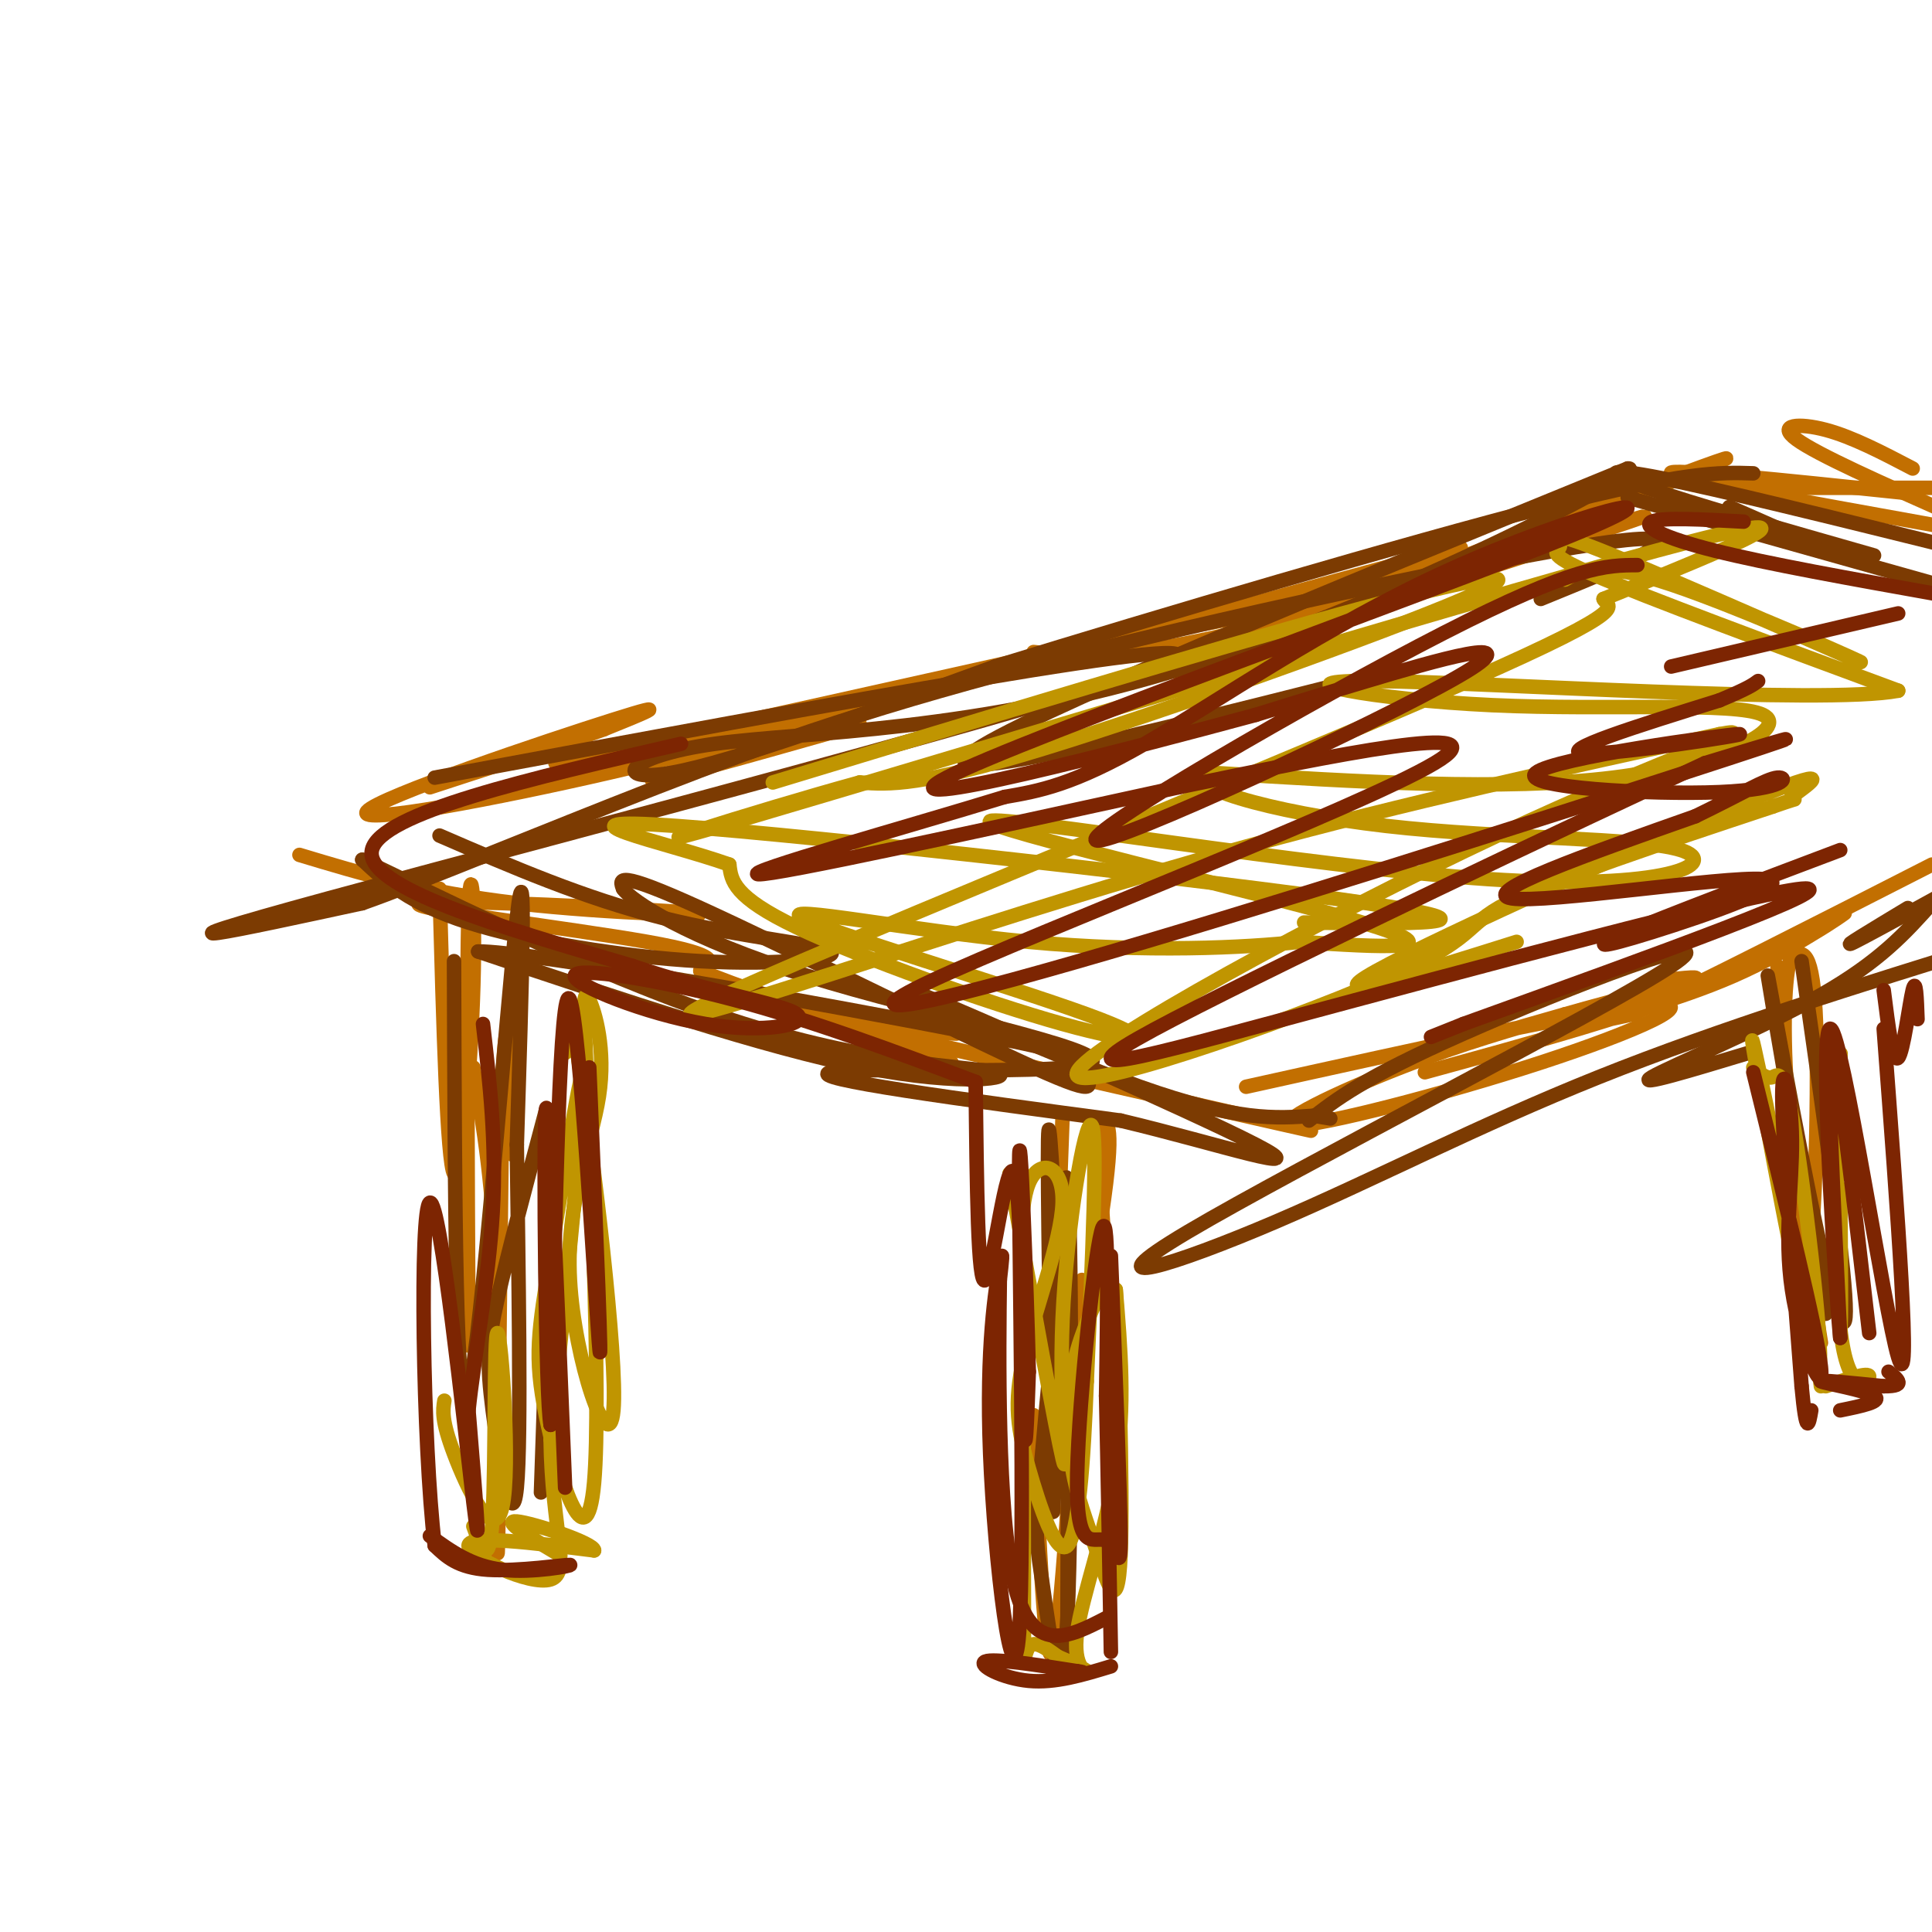 <svg viewBox='0 0 400 400' version='1.1' xmlns='http://www.w3.org/2000/svg' xmlns:xlink='http://www.w3.org/1999/xlink'><g fill='none' stroke='#C26F01' stroke-width='3' stroke-linecap='round' stroke-linejoin='round'><path d='M112,161c0.000,0.000 127.000,-31.000 127,-31'/><path d='M178,150c-24.133,6.844 -48.267,13.689 -42,11c6.267,-2.689 42.933,-14.911 74,-23c31.067,-8.089 56.533,-12.044 82,-16'/><path d='M292,122c13.667,-2.667 6.833,-1.333 0,0'/><path d='M206,139c-13.222,3.911 -26.444,7.822 -5,2c21.444,-5.822 77.556,-21.378 95,-26c17.444,-4.622 -3.778,1.689 -25,8'/><path d='M271,123c-30.167,7.167 -93.083,21.083 -156,35'/><path d='M177,146c-14.369,4.435 -28.738,8.869 -51,14c-22.262,5.131 -52.417,10.958 -50,8c2.417,-2.958 37.405,-14.702 51,-19c13.595,-4.298 5.798,-1.149 -2,2'/><path d='M125,151c-6.333,2.333 -21.167,7.167 -36,12'/><path d='M62,177c12.888,3.885 25.777,7.770 45,10c19.223,2.230 44.781,2.804 36,2c-8.781,-0.804 -51.903,-2.986 -56,-2c-4.097,0.986 30.829,5.139 47,8c16.171,2.861 13.585,4.431 11,6'/><path d='M145,201c7.356,3.022 20.244,7.578 30,10c9.756,2.422 16.378,2.711 23,3'/><path d='M140,204c62.667,14.333 125.333,28.667 131,30c5.667,1.333 -45.667,-10.333 -97,-22'/><path d='M174,212c-12.333,-2.333 5.333,2.833 23,8'/><path d='M258,225c36.440,-8.072 72.880,-16.144 84,-17c11.120,-0.856 -3.081,5.502 -23,12c-19.919,6.498 -45.555,13.134 -51,13c-5.445,-0.134 9.301,-7.038 22,-12c12.699,-4.962 23.349,-7.981 34,-11'/><path d='M324,210c11.333,-3.267 22.667,-5.933 26,-7c3.333,-1.067 -1.333,-0.533 -6,0'/><path d='M295,222c22.404,-6.134 44.807,-12.268 61,-19c16.193,-6.732 26.175,-14.062 26,-14c-0.175,0.062 -10.509,7.517 -23,13c-12.491,5.483 -27.140,8.995 -31,10c-3.860,1.005 3.070,-0.498 10,-2'/><path d='M338,210c12.000,-5.500 37.000,-18.250 62,-31'/><path d='M214,135c9.044,0.933 18.089,1.867 46,-5c27.911,-6.867 74.689,-21.533 80,-23c5.311,-1.467 -30.844,10.267 -67,22'/><path d='M273,129c-13.833,4.833 -14.917,5.917 -16,7'/><path d='M255,136c53.778,-21.333 107.556,-42.667 102,-41c-5.556,1.667 -70.444,26.333 -97,37c-26.556,10.667 -14.778,7.333 -3,4'/><path d='M257,136c0.833,0.500 4.417,-0.250 8,-1'/><path d='M356,101c0.000,0.000 44.000,0.000 44,0'/><path d='M394,102c-24.667,-2.583 -49.333,-5.167 -48,-4c1.333,1.167 28.667,6.083 56,11'/><path d='M396,97c-6.244,-3.267 -12.489,-6.533 -18,-8c-5.511,-1.467 -10.289,-1.133 -6,2c4.289,3.133 17.644,9.067 31,15'/><path d='M91,184c0.786,28.375 1.571,56.750 3,59c1.429,2.250 3.500,-21.625 4,-39c0.500,-17.375 -0.571,-28.250 -1,-15c-0.429,13.250 -0.214,50.625 0,88'/><path d='M97,277c-0.167,8.000 -0.583,-16.000 -1,-40'/><path d='M98,221c2.133,12.356 4.267,24.711 5,48c0.733,23.289 0.067,57.511 0,52c-0.067,-5.511 0.467,-50.756 1,-96'/><path d='M104,225c0.600,-16.889 1.600,-11.111 2,-5c0.400,6.111 0.200,12.556 0,19'/><path d='M220,231c-1.044,28.022 -2.089,56.044 0,56c2.089,-0.044 7.311,-28.156 9,-42c1.689,-13.844 -0.156,-13.422 -2,-13'/><path d='M227,232c0.500,9.833 2.750,40.917 5,72'/><path d='M224,265c-2.167,36.167 -4.333,72.333 -6,77c-1.667,4.667 -2.833,-22.167 -4,-49'/><path d='M368,200c2.200,31.422 4.400,62.844 6,62c1.600,-0.844 2.600,-33.956 2,-50c-0.600,-16.044 -2.800,-15.022 -5,-14'/><path d='M371,198c-1.311,1.733 -2.089,13.067 -1,28c1.089,14.933 4.044,33.467 7,52'/></g>
<g fill='none' stroke='#7C3B02' stroke-width='3' stroke-linecap='round' stroke-linejoin='round'><path d='M91,173c15.008,6.496 30.016,12.992 46,17c15.984,4.008 32.944,5.528 35,7c2.056,1.472 -10.793,2.896 -27,2c-16.207,-0.896 -35.774,-4.113 -48,-8c-12.226,-3.887 -17.113,-8.443 -22,-13'/><path d='M75,178c10.300,4.856 47.049,23.498 76,33c28.951,9.502 50.102,9.866 55,11c4.898,1.134 -6.458,3.038 -27,-1c-20.542,-4.038 -50.271,-14.019 -80,-24'/><path d='M99,197c9.660,-0.226 73.809,11.207 103,17c29.191,5.793 23.422,5.944 23,8c-0.422,2.056 4.502,6.015 -11,-1c-15.502,-7.015 -51.429,-25.004 -69,-33c-17.571,-7.996 -16.785,-5.998 -16,-4'/><path d='M129,184c1.502,2.367 13.258,10.284 38,18c24.742,7.716 62.469,15.231 59,18c-3.469,2.769 -48.134,0.791 -54,2c-5.866,1.209 27.067,5.604 60,10'/><path d='M232,232c20.408,4.842 41.429,11.947 28,5c-13.429,-6.947 -61.308,-27.947 -69,-31c-7.692,-3.053 24.802,11.842 45,19c20.198,7.158 28.099,6.579 36,6'/><path d='M272,231c6.000,1.000 3.000,0.500 0,0'/><path d='M271,232c5.582,-4.389 11.165,-8.779 32,-18c20.835,-9.221 56.923,-23.275 43,-14c-13.923,9.275 -77.856,41.878 -100,55c-22.144,13.122 -2.500,6.764 18,-2c20.500,-8.764 41.857,-19.932 67,-30c25.143,-10.068 54.071,-19.034 83,-28'/><path d='M362,218c-11.822,3.578 -23.644,7.156 -20,5c3.644,-2.156 22.756,-10.044 35,-17c12.244,-6.956 17.622,-12.978 23,-19'/><path d='M395,188c-7.333,4.417 -14.667,8.833 -11,7c3.667,-1.833 18.333,-9.917 33,-18'/><path d='M90,161c83.667,-15.556 167.333,-31.111 152,-24c-15.333,7.111 -129.667,36.889 -174,49c-44.333,12.111 -18.667,6.556 7,1'/><path d='M75,187c11.616,-4.065 37.155,-14.729 61,-24c23.845,-9.271 45.997,-17.150 85,-27c39.003,-9.850 94.858,-21.671 114,-24c19.142,-2.329 1.571,4.836 -16,12'/><path d='M280,141c-44.250,11.167 -88.500,22.333 -79,15c9.500,-7.333 72.750,-33.167 136,-59'/><path d='M337,97c6.013,-0.646 -46.955,27.239 -91,41c-44.045,13.761 -79.166,13.397 -98,16c-18.834,2.603 -21.381,8.172 -9,6c12.381,-2.172 39.691,-12.086 67,-22'/><path d='M206,138c33.844,-10.444 84.956,-25.556 114,-33c29.044,-7.444 36.022,-7.222 43,-7'/><path d='M337,103c0.000,0.000 64.000,18.000 64,18'/><path d='M388,115c-18.867,-5.378 -37.733,-10.756 -47,-14c-9.267,-3.244 -8.933,-4.356 3,-2c11.933,2.356 35.467,8.178 59,14'/><path d='M374,112c-8.250,-3.667 -16.500,-7.333 -16,-7c0.500,0.333 9.750,4.667 19,9'/><path d='M219,263c-0.917,-17.667 -1.833,-35.333 -2,-27c-0.167,8.333 0.417,42.667 1,77'/><path d='M218,313c0.761,-8.718 2.162,-69.013 3,-67c0.838,2.013 1.111,66.333 0,89c-1.111,22.667 -3.607,3.679 -5,-6c-1.393,-9.679 -1.684,-10.051 -1,-19c0.684,-8.949 2.342,-26.474 4,-44'/><path d='M219,266c1.067,-14.800 1.733,-29.800 2,-18c0.267,11.800 0.133,50.400 0,89'/><path d='M94,199c0.156,49.511 0.311,99.022 3,89c2.689,-10.022 7.911,-79.578 10,-98c2.089,-18.422 1.044,14.289 0,47'/><path d='M107,237c0.287,24.078 1.005,60.774 0,71c-1.005,10.226 -3.732,-6.016 -5,-16c-1.268,-9.984 -1.077,-13.710 1,-23c2.077,-9.290 6.038,-24.145 10,-39'/><path d='M113,230c1.500,6.667 0.250,42.833 -1,79'/><path d='M373,199c4.113,28.780 8.226,57.560 9,69c0.774,11.440 -1.792,5.542 -6,-14c-4.208,-19.542 -10.060,-52.726 -10,-52c0.060,0.726 6.030,35.363 12,70'/></g>
<g fill='none' stroke='#C09501' stroke-width='3' stroke-linecap='round' stroke-linejoin='round'><path d='M160,162c44.679,-13.571 89.357,-27.143 118,-35c28.643,-7.857 41.250,-10.000 25,-3c-16.250,7.000 -61.357,23.143 -87,31c-25.643,7.857 -31.821,7.429 -38,7'/><path d='M178,162c-22.119,6.060 -58.417,17.708 -22,7c36.417,-10.708 145.548,-43.774 187,-55c41.452,-11.226 15.226,-0.613 -11,10'/><path d='M332,124c0.657,1.791 7.800,1.270 -28,17c-35.800,15.730 -114.544,47.711 -145,61c-30.456,13.289 -12.623,7.885 12,0c24.623,-7.885 56.035,-18.253 88,-27c31.965,-8.747 64.482,-15.874 97,-23'/><path d='M356,152c10.826,-2.032 -10.610,4.386 -46,21c-35.390,16.614 -84.733,43.422 -87,49c-2.267,5.578 42.544,-10.075 63,-19c20.456,-8.925 16.559,-11.121 26,-16c9.441,-4.879 32.221,-12.439 55,-20'/><path d='M367,167c8.486,-2.954 2.203,-0.338 4,-2c1.797,-1.662 11.676,-7.601 -7,0c-18.676,7.601 -65.907,28.743 -79,36c-13.093,7.257 7.954,0.628 29,-6'/><path d='M324,120c3.412,-2.038 6.823,-4.076 22,1c15.177,5.076 42.119,17.266 39,16c-3.119,-1.266 -36.300,-15.989 -51,-22c-14.700,-6.011 -10.919,-3.311 -11,-2c-0.081,1.311 -4.023,1.232 7,6c11.023,4.768 37.012,14.384 63,24'/><path d='M393,143c-15.201,2.932 -84.703,-1.736 -108,-2c-23.297,-0.264 -0.389,3.878 24,5c24.389,1.122 50.259,-0.775 56,2c5.741,2.775 -8.645,10.221 -31,13c-22.355,2.779 -52.677,0.889 -83,-1'/><path d='M251,160c-8.499,2.206 11.752,8.222 36,11c24.248,2.778 52.492,2.319 61,5c8.508,2.681 -2.719,8.502 -40,6c-37.281,-2.502 -100.614,-13.327 -103,-12c-2.386,1.327 56.175,14.808 77,21c20.825,6.192 3.912,5.096 -13,4'/><path d='M269,195c-10.921,1.219 -31.724,2.266 -56,0c-24.276,-2.266 -52.024,-7.845 -47,-5c5.024,2.845 42.821,14.113 59,20c16.179,5.887 10.741,6.393 -5,2c-15.741,-4.393 -41.783,-13.684 -55,-20c-13.217,-6.316 -13.608,-9.658 -14,-13'/><path d='M151,179c-13.321,-4.726 -39.625,-10.042 -11,-8c28.625,2.042 112.179,11.440 143,16c30.821,4.560 8.911,4.280 -13,4'/><path d='M117,218c0.150,-7.328 0.299,-14.656 3,3c2.701,17.656 7.953,60.294 7,71c-0.953,10.706 -8.111,-10.522 -9,-27c-0.889,-16.478 4.491,-28.206 6,-38c1.509,-9.794 -0.855,-17.656 -2,-20c-1.145,-2.344 -1.073,0.828 -1,4'/><path d='M121,211c0.885,22.903 3.599,78.162 2,96c-1.599,17.838 -7.511,-1.744 -10,-14c-2.489,-12.256 -1.555,-17.184 1,-33c2.555,-15.816 6.730,-42.519 7,-38c0.270,4.519 -3.365,40.259 -7,76'/><path d='M114,298c0.238,18.750 4.333,27.625 0,29c-4.333,1.375 -17.095,-4.750 -17,-7c0.095,-2.250 13.048,-0.625 26,1'/><path d='M123,321c0.089,-1.489 -12.689,-5.711 -16,-6c-3.311,-0.289 2.844,3.356 9,7'/><path d='M98,316c1.684,4.619 3.368,9.238 4,-2c0.632,-11.238 0.211,-38.332 1,-38c0.789,0.332 2.789,28.089 1,36c-1.789,7.911 -7.368,-4.026 -10,-11c-2.632,-6.974 -2.316,-8.987 -2,-11'/><path d='M209,243c4.833,26.708 9.667,53.417 11,59c1.333,5.583 -0.833,-9.958 0,-29c0.833,-19.042 4.667,-41.583 6,-40c1.333,1.583 0.167,27.292 -1,53'/><path d='M225,286c-0.634,16.625 -1.719,31.687 -4,34c-2.281,2.313 -5.758,-8.123 -8,-16c-2.242,-7.877 -3.251,-13.194 -1,-23c2.251,-9.806 7.760,-24.102 8,-32c0.240,-7.898 -4.789,-9.400 -7,-4c-2.211,5.400 -1.606,17.700 -1,30'/><path d='M212,275c-0.143,17.881 -0.000,47.583 0,60c0.000,12.417 -0.143,7.548 1,6c1.143,-1.548 3.571,0.226 6,2'/><path d='M219,343c2.536,1.049 5.876,2.673 6,3c0.124,0.327 -2.967,-0.643 -2,-8c0.967,-7.357 5.990,-21.102 8,-34c2.010,-12.898 1.005,-24.949 0,-37'/><path d='M231,267c0.454,6.589 1.588,41.561 1,55c-0.588,13.439 -2.900,5.344 -5,-1c-2.100,-6.344 -3.988,-10.939 -5,-17c-1.012,-6.061 -1.146,-13.589 0,-20c1.146,-6.411 3.573,-11.706 6,-17'/><path d='M363,221c1.367,1.226 2.734,2.453 4,2c1.266,-0.453 2.432,-2.585 5,14c2.568,16.585 6.537,51.888 4,45c-2.537,-6.888 -11.582,-55.968 -13,-65c-1.418,-9.032 4.791,21.984 11,53'/><path d='M374,270c2.333,11.667 2.667,14.333 3,17'/><path d='M378,287c4.488,-1.512 8.976,-3.024 9,-2c0.024,1.024 -4.417,4.583 -6,-10c-1.583,-14.583 -0.310,-47.310 0,-55c0.310,-7.690 -0.345,9.655 -1,27'/><path d='M380,247c0.067,11.711 0.733,27.489 1,28c0.267,0.511 0.133,-14.244 0,-29'/></g>
<g fill='none' stroke='#7D2502' stroke-width='3' stroke-linecap='round' stroke-linejoin='round'><path d='M339,117c-6.365,0.021 -12.730,0.041 -40,14c-27.270,13.959 -75.443,41.855 -72,43c3.443,1.145 58.504,-24.461 75,-34c16.496,-9.539 -5.573,-3.011 -19,1c-13.427,4.011 -18.214,5.506 -23,7'/><path d='M260,148c-26.044,7.031 -79.653,21.108 -64,13c15.653,-8.108 100.567,-38.400 129,-50c28.433,-11.600 0.386,-4.508 -25,7c-25.386,11.508 -48.110,27.431 -63,36c-14.890,8.569 -21.945,9.785 -29,11'/><path d='M208,165c-19.711,6.067 -54.489,15.733 -51,16c3.489,0.267 45.244,-8.867 87,-18'/><path d='M244,163c31.968,-6.615 68.386,-14.151 53,-5c-15.386,9.151 -82.578,34.989 -104,45c-21.422,10.011 2.925,4.195 44,-8c41.075,-12.195 98.879,-30.770 121,-38c22.121,-7.230 8.561,-3.115 -5,1'/><path d='M353,158c-25.150,11.638 -85.525,40.233 -110,53c-24.475,12.767 -13.051,9.707 23,0c36.051,-9.707 96.729,-26.059 107,-27c10.271,-0.941 -29.864,13.530 -70,28'/><path d='M303,212c-11.667,4.667 -5.833,2.333 0,0'/><path d='M361,108c-8.444,-0.467 -16.889,-0.933 -19,0c-2.111,0.933 2.111,3.267 13,6c10.889,2.733 28.444,5.867 46,9'/><path d='M393,127c0.000,0.000 -47.000,11.000 -47,11'/><path d='M141,154c-31.167,7.167 -62.333,14.333 -64,22c-1.667,7.667 26.167,15.833 54,24'/><path d='M131,200c16.671,5.687 31.348,7.905 34,10c2.652,2.095 -6.722,4.067 -19,2c-12.278,-2.067 -27.459,-8.172 -27,-10c0.459,-1.828 16.560,0.621 33,5c16.440,4.379 33.220,10.690 50,17'/><path d='M202,224c0.220,21.357 0.440,42.714 2,41c1.560,-1.714 4.458,-26.500 6,-22c1.542,4.500 1.726,38.286 2,50c0.274,11.714 0.637,1.357 1,-9'/><path d='M213,284c-0.404,-17.450 -1.915,-56.574 -2,-43c-0.085,13.574 1.256,79.844 0,97c-1.256,17.156 -5.107,-14.804 -6,-37c-0.893,-22.196 1.174,-34.627 2,-39c0.826,-4.373 0.413,-0.686 0,3'/><path d='M207,265c-0.178,14.156 -0.622,48.044 3,63c3.622,14.956 11.311,10.978 19,7'/><path d='M230,260c0.965,24.544 1.930,49.088 2,58c0.070,8.912 -0.754,2.193 -3,1c-2.246,-1.193 -5.912,3.140 -6,-11c-0.088,-14.140 3.404,-46.754 5,-53c1.596,-6.246 1.298,13.877 1,34'/><path d='M229,289c0.333,14.500 0.667,33.750 1,53'/><path d='M230,345c-5.756,1.756 -11.511,3.511 -17,3c-5.489,-0.511 -10.711,-3.289 -9,-4c1.711,-0.711 10.356,0.644 19,2'/><path d='M223,346c2.667,0.333 -0.167,0.167 -3,0'/><path d='M89,318c4.315,3.131 8.631,6.262 15,7c6.369,0.738 14.792,-0.917 14,-1c-0.792,-0.083 -10.798,1.405 -17,1c-6.202,-0.405 -8.601,-2.702 -11,-5'/><path d='M90,320c-2.476,-20.750 -3.167,-70.125 -1,-71c2.167,-0.875 7.190,46.750 9,62c1.810,15.250 0.405,-1.875 -1,-19'/><path d='M97,292c1.044,-10.333 4.156,-26.667 5,-41c0.844,-14.333 -0.578,-26.667 -2,-39'/><path d='M122,221c1.422,33.911 2.844,67.822 2,57c-0.844,-10.822 -3.956,-66.378 -6,-71c-2.044,-4.622 -3.022,41.689 -4,88'/><path d='M114,295c-1.022,-4.222 -1.578,-58.778 -1,-65c0.578,-6.222 2.289,35.889 4,78'/><path d='M363,222c6.619,26.821 13.238,53.643 14,61c0.762,7.357 -4.332,-4.750 -6,-16c-1.668,-11.250 0.089,-21.644 0,-31c-0.089,-9.356 -2.026,-17.673 -2,-9c0.026,8.673 2.013,34.337 4,60'/><path d='M373,287c1.000,10.833 1.500,7.917 2,5'/><path d='M381,292c4.467,-0.911 8.933,-1.822 7,-3c-1.933,-1.178 -10.267,-2.622 -11,-3c-0.733,-0.378 6.133,0.311 13,1'/><path d='M390,287c2.778,0.022 3.222,-0.422 3,-1c-0.222,-0.578 -1.111,-1.289 -2,-2'/><path d='M387,276c-3.500,-30.083 -7.000,-60.167 -8,-60c-1.000,0.167 0.500,30.583 2,61'/><path d='M381,277c-1.012,-9.893 -4.542,-65.125 -2,-64c2.542,1.125 11.155,58.607 14,68c2.845,9.393 -0.077,-29.304 -3,-68'/><path d='M397,211c-0.156,-4.400 -0.311,-8.800 -1,-6c-0.689,2.800 -1.911,12.800 -3,14c-1.089,1.200 -2.044,-6.400 -3,-14'/><path d='M381,176c-17.990,6.793 -35.981,13.585 -44,17c-8.019,3.415 -6.067,3.451 5,0c11.067,-3.451 31.249,-10.391 23,-11c-8.249,-0.609 -44.928,5.112 -52,4c-7.072,-1.112 15.464,-9.056 38,-17'/><path d='M351,169c9.614,-4.647 14.648,-7.765 17,-8c2.352,-0.235 2.023,2.412 -12,3c-14.023,0.588 -41.738,-0.884 -38,-4c3.738,-3.116 38.929,-7.877 42,-8c3.071,-0.123 -25.980,4.394 -32,4c-6.020,-0.394 10.990,-5.697 28,-11'/><path d='M356,145c6.000,-2.500 7.000,-3.250 8,-4'/></g>
</svg>